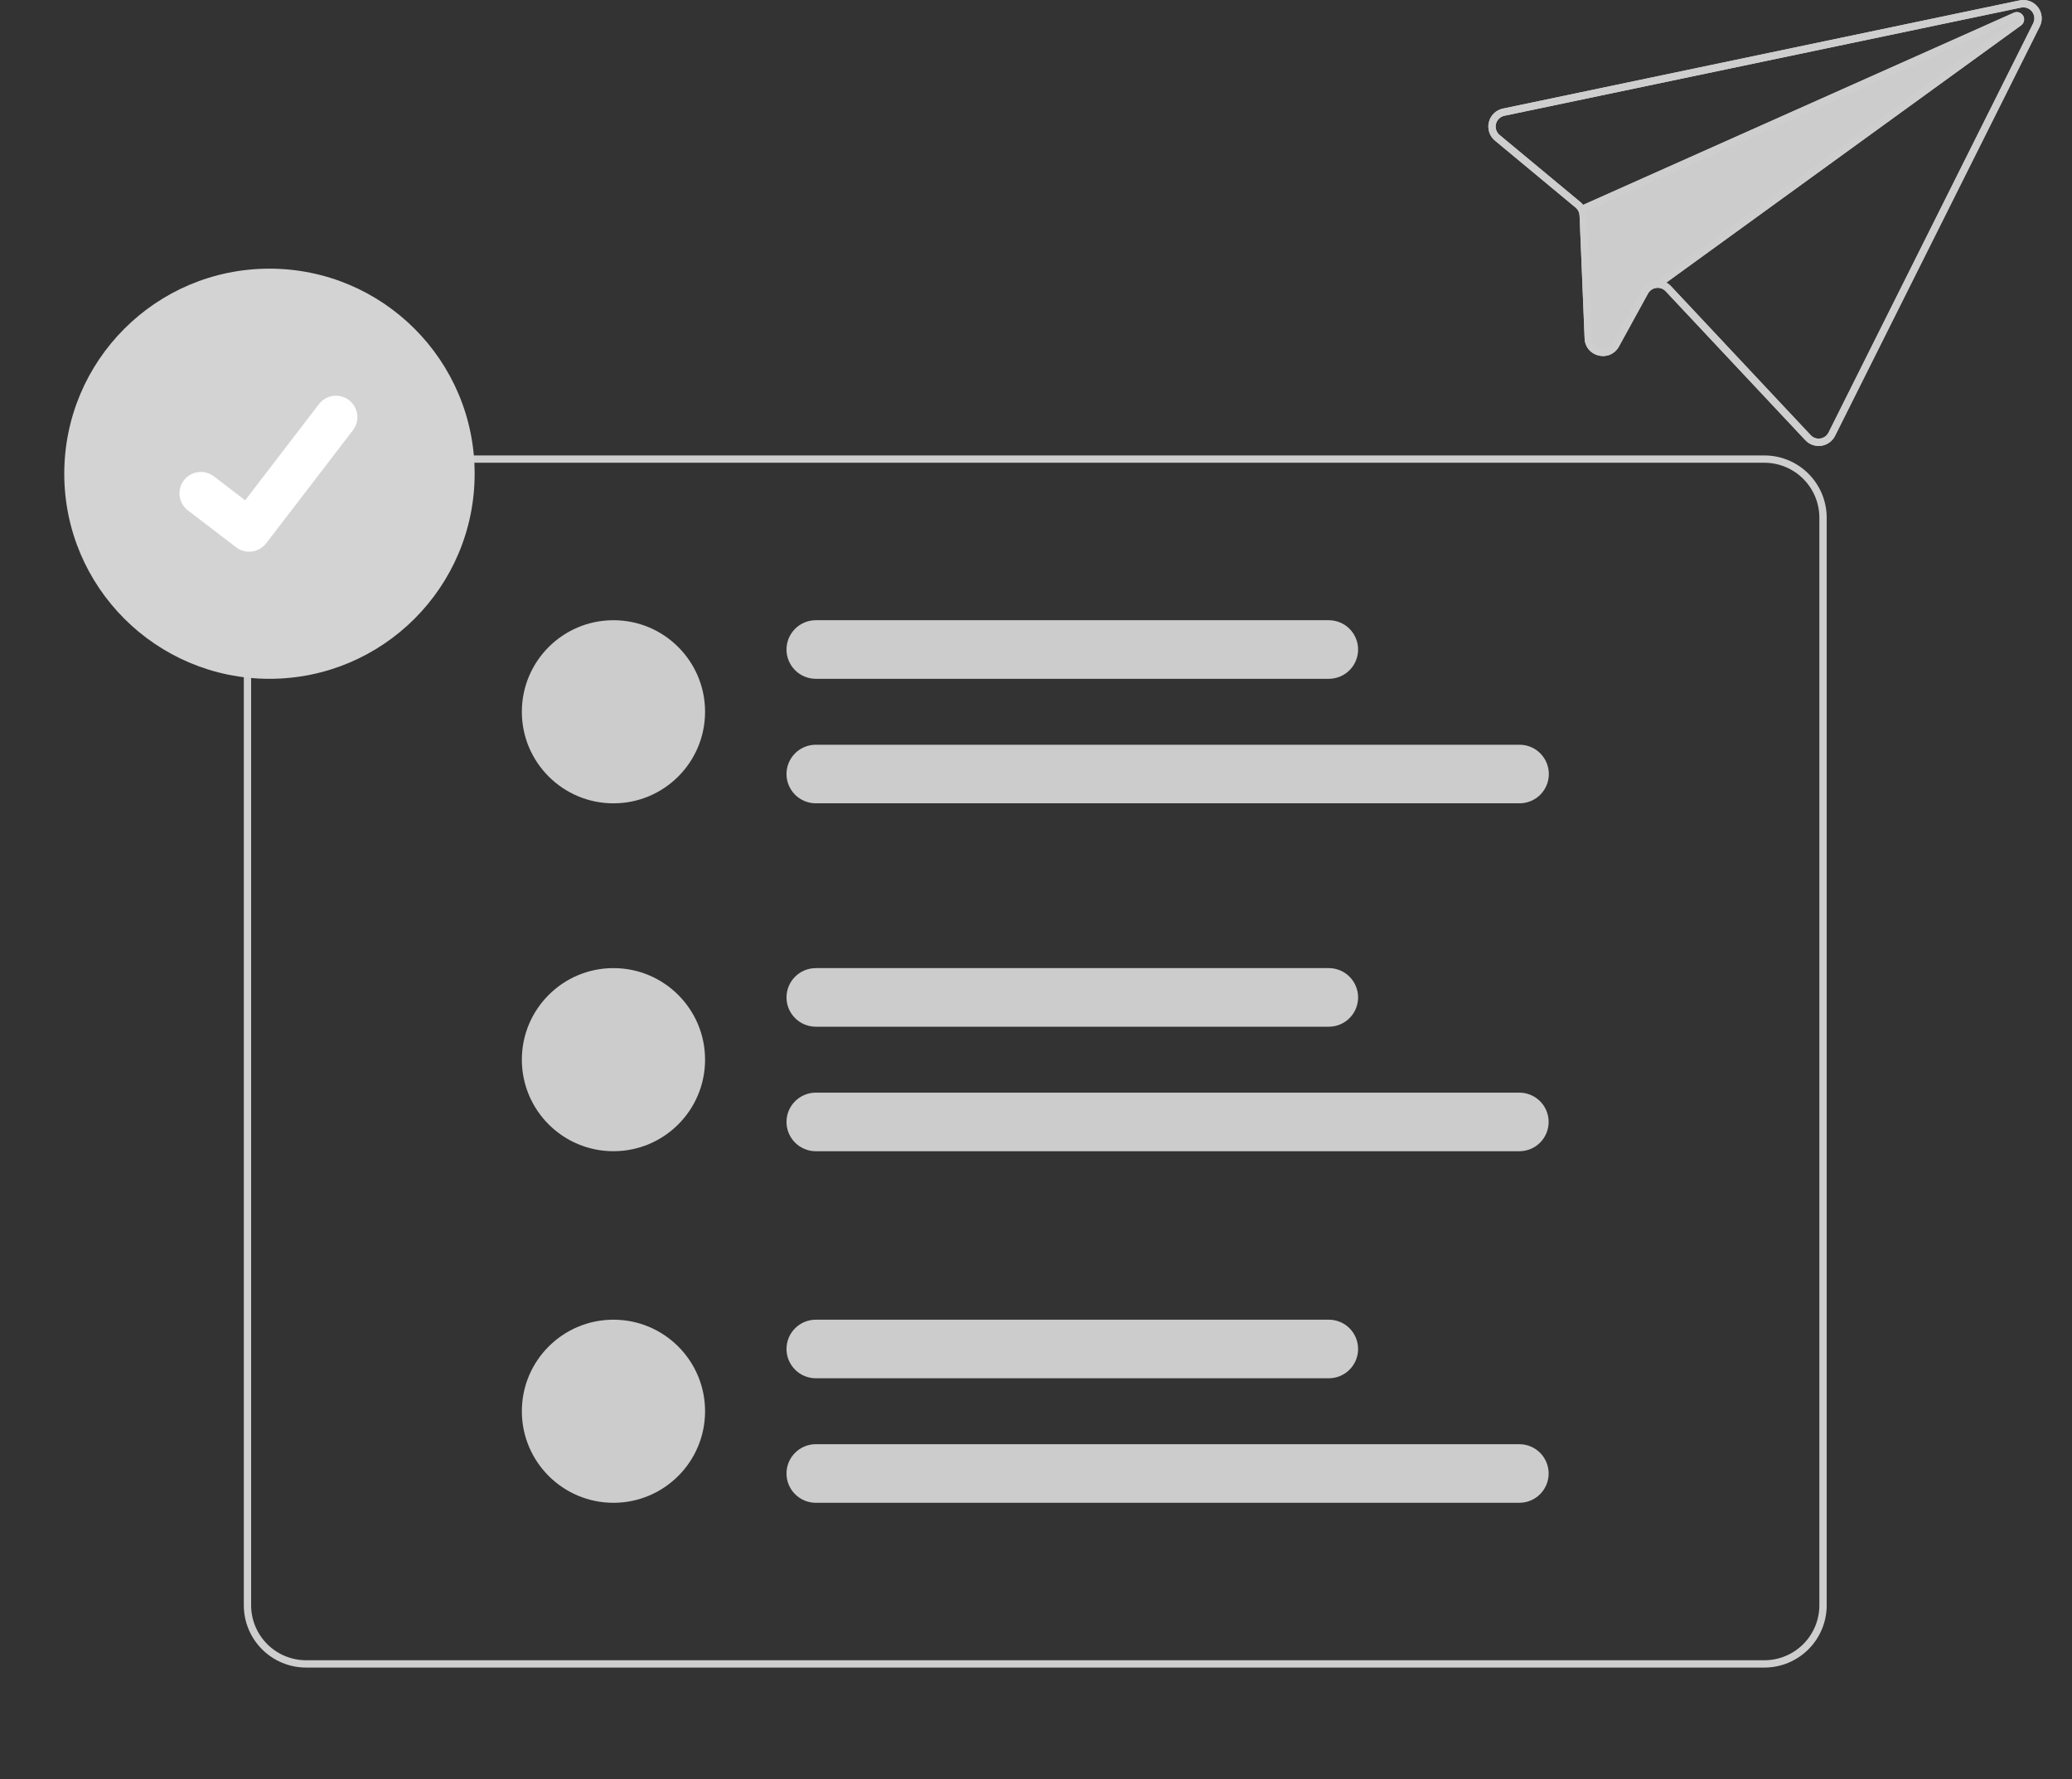 <svg width="106" height="91" viewBox="0 0 106 91" fill="none" xmlns="http://www.w3.org/2000/svg">
<rect x="0" y="0" width="106" height="91" fill="#333333" stroke="none"/>
<g id="undraw_email_campaign_re_m6k5 1">
<path id="Vector" d="M76.885 5.554C76.713 5.59 76.554 5.674 76.427 5.797C76.3 5.919 76.211 6.075 76.168 6.246C76.126 6.417 76.133 6.596 76.188 6.764C76.243 6.931 76.344 7.08 76.48 7.192L80.606 10.618C80.666 10.669 80.716 10.731 80.752 10.801C80.786 10.872 80.805 10.949 80.808 11.027L81.066 17.309C81.071 17.515 81.144 17.713 81.275 17.872C81.406 18.03 81.587 18.14 81.788 18.184L81.795 18.186C81.993 18.234 82.203 18.215 82.389 18.131C82.575 18.047 82.728 17.903 82.823 17.722L84.312 15.01C84.362 14.921 84.435 14.847 84.523 14.796C84.612 14.745 84.713 14.719 84.816 14.721C84.891 14.722 84.965 14.738 85.034 14.768C85.103 14.799 85.165 14.843 85.215 14.899L92.358 22.514C92.46 22.624 92.589 22.708 92.732 22.758C92.874 22.808 93.027 22.822 93.177 22.8C93.326 22.777 93.467 22.72 93.589 22.632C93.712 22.543 93.811 22.427 93.878 22.293L104.35 1.357C104.43 1.2 104.463 1.023 104.446 0.847C104.429 0.672 104.363 0.505 104.255 0.365C104.147 0.225 104.002 0.119 103.837 0.058C103.671 -0.003 103.492 -0.016 103.319 0.02L102.98 0.091L76.885 5.554ZM76.718 6.905C76.637 6.837 76.576 6.748 76.543 6.647C76.511 6.547 76.507 6.439 76.532 6.336C76.558 6.234 76.612 6.14 76.688 6.067C76.764 5.993 76.86 5.943 76.963 5.921L103.05 0.46L103.397 0.387C103.5 0.366 103.608 0.374 103.707 0.411C103.806 0.448 103.892 0.511 103.957 0.595C104.021 0.679 104.061 0.779 104.072 0.884C104.082 0.989 104.063 1.094 104.016 1.189L93.544 22.124C93.503 22.205 93.444 22.275 93.37 22.328C93.297 22.381 93.212 22.415 93.122 22.428C93.032 22.441 92.941 22.433 92.856 22.403C92.77 22.373 92.693 22.323 92.631 22.257L85.489 14.642C85.419 14.566 85.337 14.502 85.246 14.454L103.393 1.299C103.464 1.248 103.516 1.174 103.538 1.09C103.561 1.005 103.553 0.916 103.516 0.836C103.48 0.757 103.417 0.693 103.338 0.655C103.259 0.617 103.169 0.608 103.084 0.63C103.063 0.634 103.043 0.641 103.024 0.65L80.989 10.478C80.947 10.424 80.898 10.374 80.844 10.33L76.718 6.905Z" fill="#CCCCCC"/>
<path id="Vector_2" d="M76.885 5.554C76.713 5.59 76.554 5.674 76.427 5.797C76.3 5.919 76.211 6.075 76.168 6.246C76.126 6.417 76.133 6.596 76.188 6.764C76.243 6.931 76.344 7.08 76.48 7.192L80.606 10.618C80.666 10.669 80.716 10.731 80.752 10.801C80.786 10.872 80.805 10.949 80.808 11.027L81.066 17.309C81.071 17.515 81.144 17.713 81.275 17.872C81.406 18.03 81.587 18.14 81.788 18.184L81.795 18.186C81.993 18.234 82.203 18.215 82.389 18.131C82.575 18.047 82.728 17.903 82.823 17.722L84.312 15.01C84.362 14.921 84.435 14.847 84.523 14.796C84.612 14.745 84.713 14.719 84.816 14.721C84.891 14.722 84.965 14.738 85.034 14.768C85.103 14.799 85.165 14.843 85.215 14.899L92.358 22.514C92.46 22.624 92.589 22.708 92.732 22.758C92.874 22.808 93.027 22.822 93.177 22.8C93.326 22.777 93.467 22.72 93.589 22.632C93.712 22.543 93.811 22.427 93.878 22.293L104.35 1.357C104.43 1.2 104.463 1.023 104.446 0.847C104.429 0.672 104.363 0.505 104.255 0.365C104.147 0.225 104.002 0.119 103.837 0.058C103.671 -0.003 103.492 -0.016 103.319 0.02L102.98 0.091L76.885 5.554ZM76.718 6.905C76.637 6.837 76.576 6.748 76.543 6.647C76.511 6.547 76.507 6.439 76.532 6.336C76.558 6.234 76.612 6.14 76.688 6.067C76.764 5.993 76.86 5.943 76.963 5.921L103.05 0.46L103.397 0.387C103.5 0.366 103.608 0.374 103.707 0.411C103.806 0.448 103.892 0.511 103.957 0.595C104.021 0.679 104.061 0.779 104.072 0.884C104.082 0.989 104.063 1.094 104.016 1.189L93.544 22.124C93.503 22.205 93.444 22.275 93.37 22.328C93.297 22.381 93.212 22.415 93.122 22.428C93.032 22.441 92.941 22.433 92.856 22.403C92.77 22.373 92.693 22.323 92.631 22.257L85.489 14.642C85.419 14.566 85.337 14.502 85.246 14.454C85.115 14.384 84.969 14.347 84.82 14.346C84.799 14.345 84.778 14.346 84.757 14.347L84.755 14.346C84.596 14.355 84.441 14.403 84.306 14.488C84.171 14.573 84.06 14.69 83.984 14.83L82.495 17.544C82.438 17.653 82.346 17.739 82.234 17.789C82.121 17.84 81.996 17.85 81.876 17.82L81.873 17.819C81.752 17.794 81.643 17.728 81.564 17.633C81.486 17.537 81.442 17.418 81.44 17.294L81.183 11.012C81.181 10.946 81.171 10.88 81.154 10.816L81.155 10.814C81.139 10.752 81.117 10.692 81.088 10.635C81.061 10.58 81.028 10.527 80.989 10.478C80.947 10.424 80.898 10.374 80.844 10.33L76.718 6.905Z" fill="#CECECE"/>
<path id="Vector_3" d="M80.989 10.479L103.024 0.651C103.043 0.642 103.063 0.635 103.084 0.63C103.169 0.608 103.259 0.617 103.338 0.655C103.417 0.693 103.48 0.757 103.516 0.836C103.553 0.916 103.561 1.006 103.538 1.09C103.516 1.175 103.464 1.249 103.393 1.299L85.246 14.454L84.925 14.687L84.706 14.384L84.755 14.347L84.757 14.347L103.172 0.995L81.155 10.814L81.154 10.816L81.059 10.857L80.906 10.515L80.989 10.479Z" fill="#CECECE"/>
<path id="Vector_4" d="M31.384 41.088C33.972 41.088 36.07 38.991 36.07 36.405C36.07 33.819 33.972 31.722 31.384 31.722C28.795 31.722 26.697 33.819 26.697 36.405C26.697 38.991 28.795 41.088 31.384 41.088Z" fill="#CCCCCC"/>
<path id="Vector_5" d="M77.736 41.087H41.736C41.339 41.087 40.957 40.93 40.676 40.649C40.394 40.367 40.236 39.986 40.236 39.589C40.236 39.192 40.394 38.81 40.676 38.529C40.957 38.248 41.339 38.091 41.736 38.091H77.736C78.134 38.091 78.516 38.248 78.797 38.529C79.078 38.81 79.236 39.192 79.236 39.589C79.236 39.986 79.078 40.367 78.797 40.649C78.516 40.93 78.134 41.087 77.736 41.087Z" fill="#CCCCCC"/>
<path id="Vector_6" d="M67.979 34.719H41.736C41.338 34.719 40.957 34.561 40.676 34.28C40.394 33.999 40.236 33.618 40.236 33.221C40.236 32.823 40.394 32.442 40.676 32.161C40.957 31.88 41.338 31.722 41.736 31.722H67.979C68.377 31.722 68.758 31.88 69.039 32.161C69.32 32.442 69.478 32.823 69.478 33.221C69.478 33.618 69.32 33.999 69.039 34.28C68.758 34.561 68.377 34.719 67.979 34.719Z" fill="#CCCCCC"/>
<path id="Vector_7" d="M31.384 58.881C33.972 58.881 36.07 56.785 36.07 54.199C36.07 51.613 33.972 49.516 31.384 49.516C28.795 49.516 26.697 51.613 26.697 54.199C26.697 56.785 28.795 58.881 31.384 58.881Z" fill="#CCCCCC"/>
<path id="Vector_8" d="M77.726 58.882H41.736C41.338 58.882 40.957 58.724 40.676 58.443C40.394 58.162 40.236 57.781 40.236 57.383C40.236 56.986 40.394 56.605 40.676 56.324C40.957 56.043 41.338 55.885 41.736 55.885H77.726C78.124 55.885 78.505 56.043 78.787 56.324C79.068 56.605 79.226 56.986 79.226 57.383C79.226 57.781 79.068 58.162 78.787 58.443C78.505 58.724 78.124 58.882 77.726 58.882Z" fill="#CCCCCC"/>
<path id="Vector_9" d="M67.979 52.513H41.736C41.338 52.513 40.957 52.355 40.676 52.074C40.394 51.793 40.236 51.412 40.236 51.014C40.236 50.617 40.394 50.236 40.676 49.955C40.957 49.674 41.338 49.516 41.736 49.516H67.979C68.377 49.516 68.758 49.674 69.039 49.955C69.32 50.236 69.478 50.617 69.478 51.014C69.478 51.412 69.32 51.793 69.039 52.074C68.758 52.355 68.377 52.513 67.979 52.513Z" fill="#CCCCCC"/>
<path id="Vector_10" d="M31.384 76.863C33.972 76.863 36.07 74.766 36.07 72.18C36.07 69.594 33.972 67.498 31.384 67.498C28.795 67.498 26.697 69.594 26.697 72.18C26.697 74.766 28.795 76.863 31.384 76.863Z" fill="#CCCCCC"/>
<path id="Vector_11" d="M77.726 76.863H41.736C41.338 76.863 40.957 76.705 40.676 76.424C40.394 76.143 40.236 75.762 40.236 75.364C40.236 74.967 40.394 74.586 40.676 74.305C40.957 74.024 41.338 73.866 41.736 73.866H77.726C78.124 73.866 78.505 74.024 78.787 74.305C79.068 74.586 79.226 74.967 79.226 75.364C79.226 75.762 79.068 76.143 78.787 76.424C78.505 76.705 78.124 76.863 77.726 76.863Z" fill="#CCCCCC"/>
<path id="Vector_12" d="M67.979 70.494H41.736C41.338 70.494 40.957 70.337 40.676 70.055C40.394 69.775 40.236 69.393 40.236 68.996C40.236 68.599 40.394 68.217 40.676 67.936C40.957 67.655 41.338 67.498 41.736 67.498H67.979C68.377 67.498 68.758 67.655 69.039 67.936C69.32 68.217 69.478 68.599 69.478 68.996C69.478 69.393 69.32 69.775 69.039 70.055C68.758 70.337 68.377 70.494 67.979 70.494Z" fill="#CCCCCC"/>
<path id="Vector_13" d="M90.264 85.291H15.659C14.814 85.29 14.004 84.955 13.407 84.358C12.809 83.761 12.473 82.951 12.473 82.107V26.478C12.473 25.634 12.809 24.824 13.407 24.227C14.004 23.63 14.814 23.295 15.659 23.294H90.264C91.109 23.295 91.919 23.63 92.516 24.227C93.114 24.824 93.45 25.634 93.451 26.478V82.107C93.45 82.951 93.114 83.761 92.516 84.358C91.919 84.955 91.109 85.29 90.264 85.291ZM15.659 23.668C14.914 23.669 14.199 23.965 13.672 24.492C13.145 25.019 12.848 25.733 12.847 26.478V82.107C12.848 82.852 13.145 83.566 13.672 84.093C14.199 84.62 14.914 84.916 15.659 84.917H90.264C91.009 84.916 91.724 84.62 92.251 84.093C92.778 83.566 93.075 82.852 93.076 82.107V26.478C93.075 25.733 92.778 25.019 92.251 24.492C91.724 23.965 91.009 23.669 90.264 23.668H15.659Z" fill="#CECECE"/>
<path id="Vector_14" d="M13.785 34.719C19.582 34.719 24.282 30.023 24.282 24.23C24.282 18.437 19.582 13.741 13.785 13.741C7.987 13.741 3.288 18.437 3.288 24.23C3.288 30.023 7.987 34.719 13.785 34.719Z" fill="#D3D3D3"/>
<path id="Vector_15" d="M12.744 28.217C12.508 28.218 12.278 28.141 12.089 28L12.078 27.991L9.611 26.104C9.496 26.016 9.4 25.907 9.328 25.783C9.256 25.658 9.21 25.521 9.191 25.378C9.172 25.236 9.181 25.091 9.218 24.952C9.255 24.813 9.32 24.683 9.407 24.568C9.495 24.454 9.604 24.358 9.728 24.286C9.853 24.214 9.991 24.168 10.133 24.149C10.276 24.13 10.421 24.139 10.56 24.176C10.699 24.214 10.829 24.278 10.944 24.365L12.542 25.589L16.318 20.669C16.405 20.555 16.514 20.459 16.639 20.387C16.764 20.315 16.901 20.268 17.044 20.249C17.187 20.231 17.332 20.24 17.471 20.277C17.61 20.314 17.74 20.379 17.854 20.466L17.831 20.498L17.855 20.466C18.085 20.643 18.236 20.904 18.274 21.192C18.312 21.48 18.234 21.771 18.058 22.002L13.616 27.79C13.514 27.923 13.381 28.031 13.23 28.105C13.079 28.179 12.913 28.218 12.744 28.217Z" fill="white"/>
</g>
</svg>
